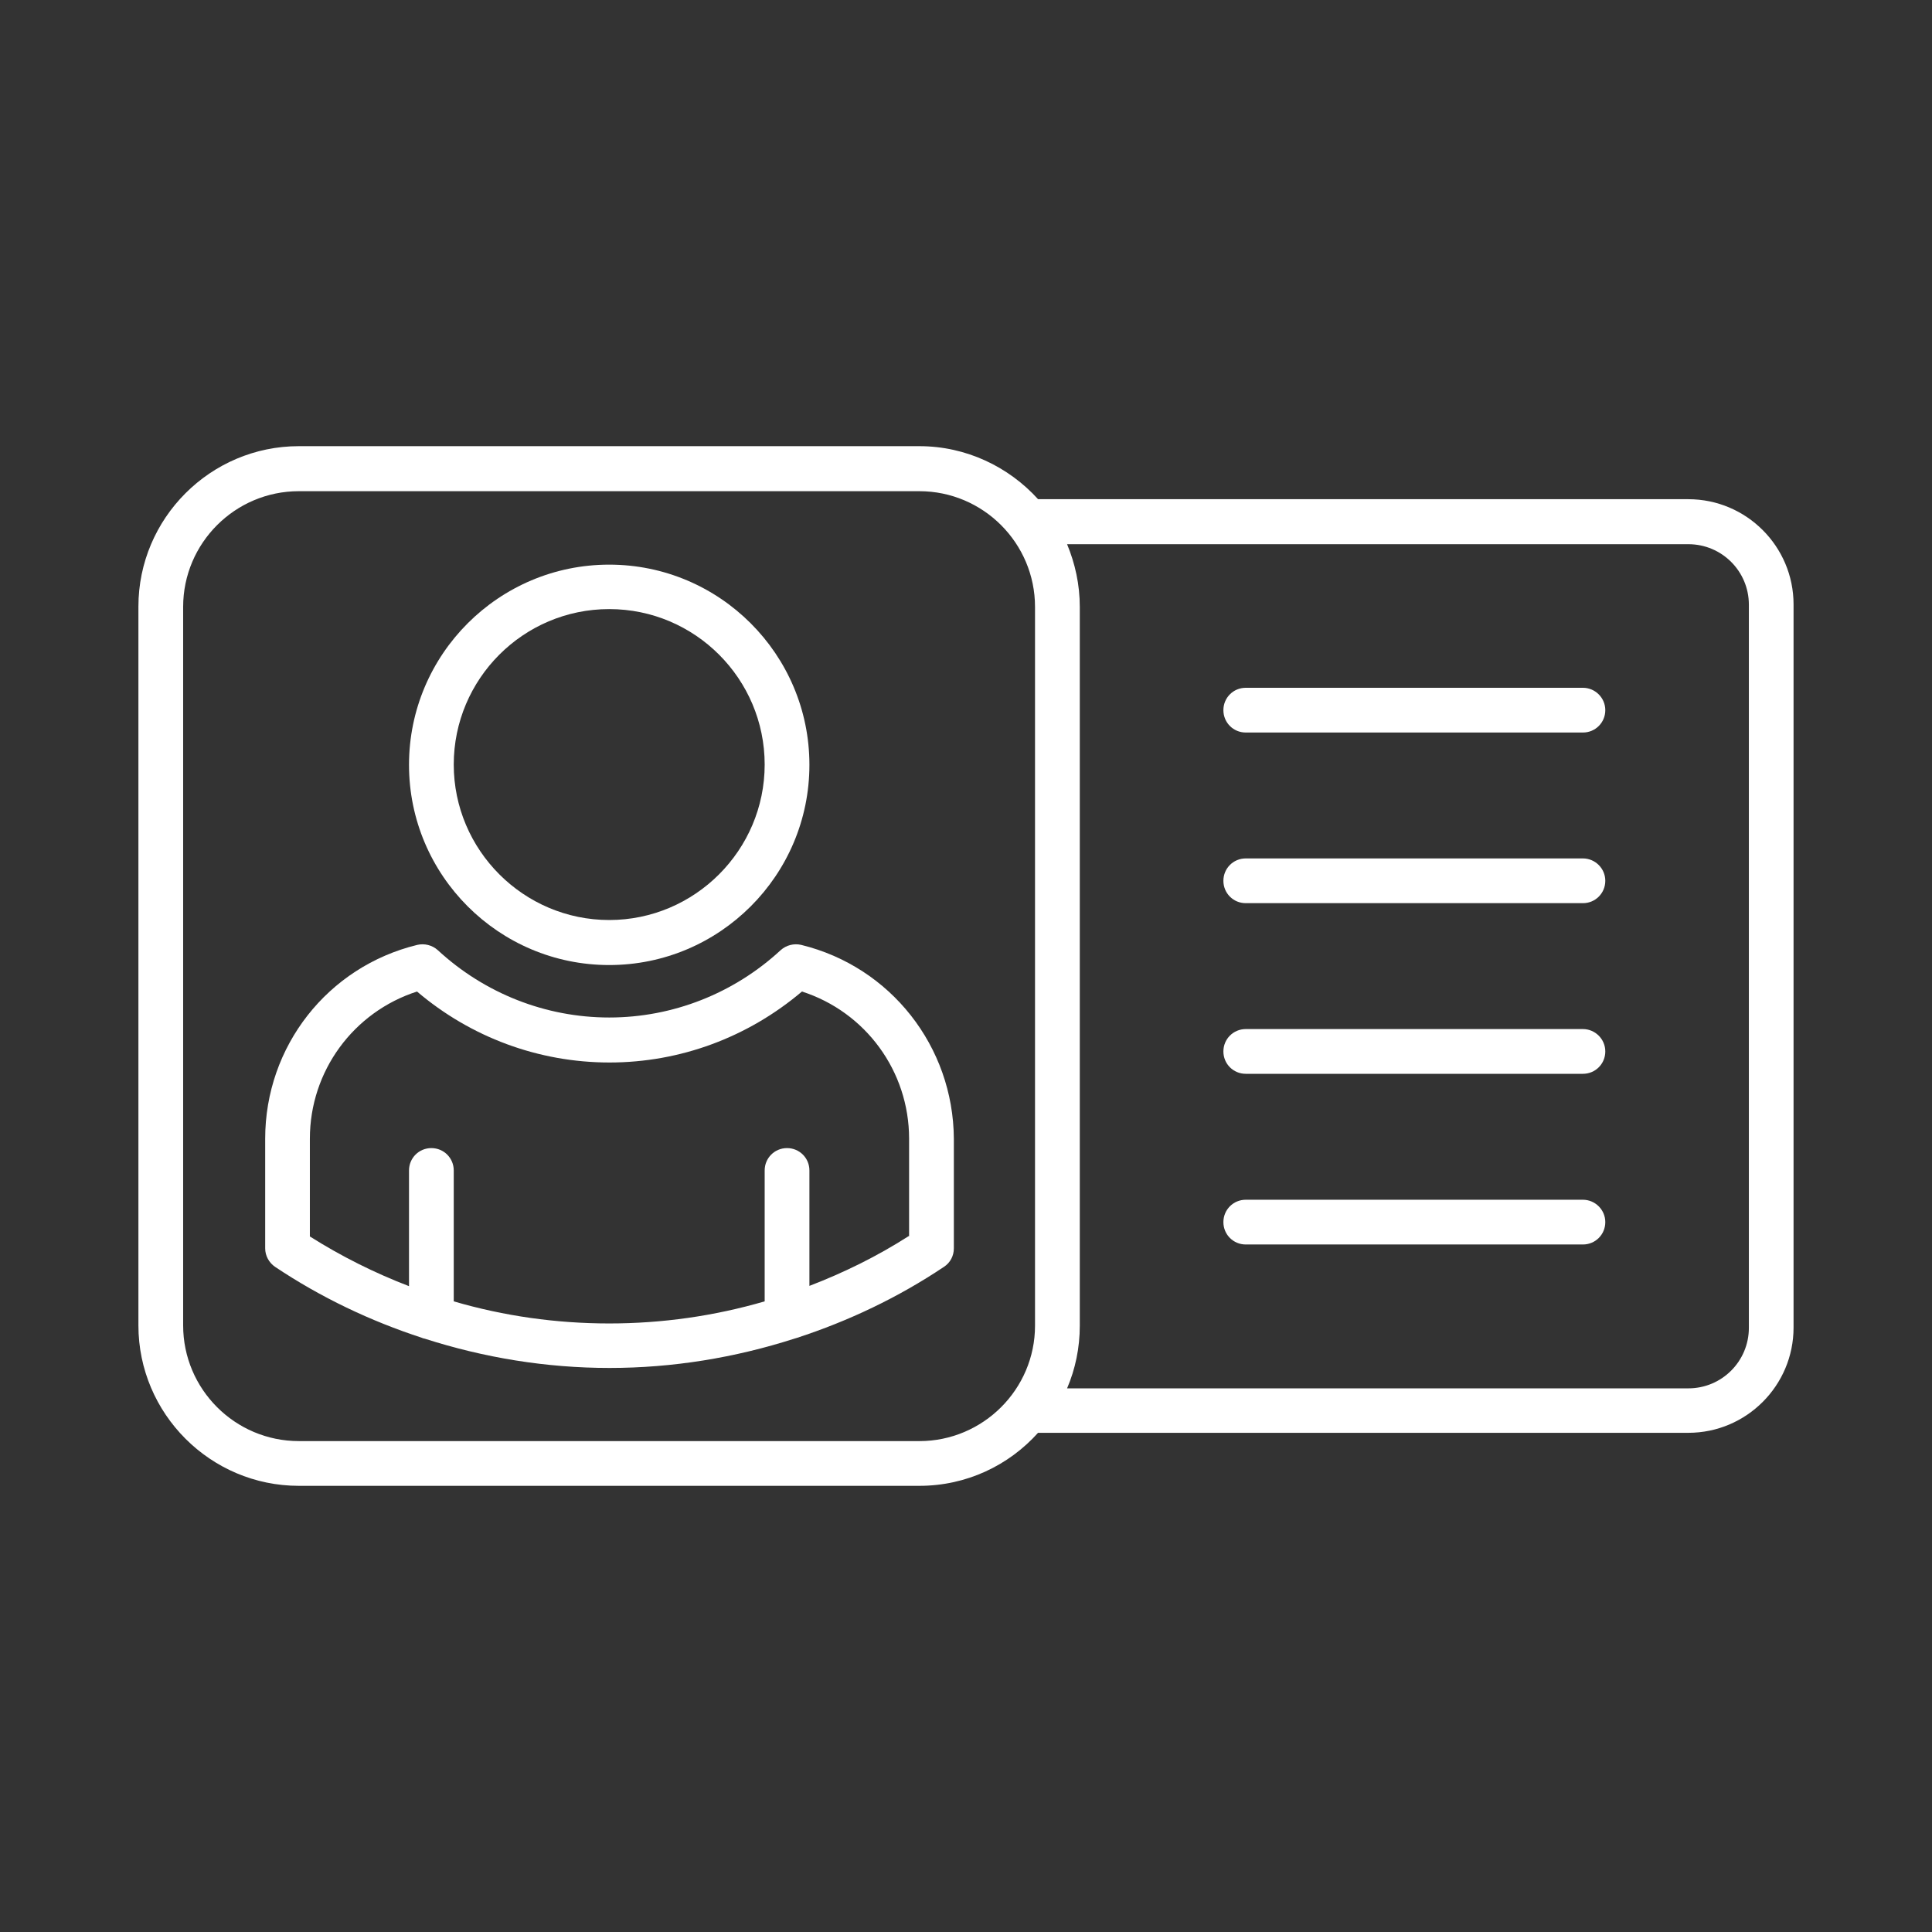 <?xml version="1.0" encoding="UTF-8"?>
<svg id="Ebene_1" xmlns="http://www.w3.org/2000/svg" version="1.1" viewBox="0 0 113.4 113.4">
  <rect x="0" y="0" width="113.4" height="113.4" fill="#333333" stroke="none"/>
  <!-- Generator: Adobe Illustrator 29.8.1, SVG Export Plug-In . SVG Version: 2.1.1 Build 2)  -->
  <path d="M99.1,29.3h-38.17c-1.718-1.896-4.214-3.112-6.969-3.112H17.541c-5.187,0-9.417,4.23-9.417,9.417v42.19c0,5.187,4.23,9.417,9.417,9.417h36.419c2.772,0,5.251-1.199,6.969-3.112h38.17c3.404,0,6.175-2.772,6.175-6.175v-42.449c0-3.404-2.772-6.175-6.175-6.175h0ZM53.96,84.586H17.541c-3.744,0-6.791-3.047-6.791-6.791v-42.173c0-3.744,3.047-6.791,6.791-6.791h36.419c3.744,0,6.791,3.047,6.791,6.791v42.19c0,3.728-3.047,6.775-6.791,6.775h0ZM102.651,77.94c0,1.961-1.588,3.55-3.55,3.55h-36.468c.486-1.135.746-2.383.746-3.679v-42.19c0-1.313-.276-2.545-.746-3.679h36.468c1.961,0,3.55,1.588,3.55,3.55v42.449Z" fill="#fff"/>
  <path d="M92.911,40.37h-19.79c-.729,0-1.313.583-1.313,1.313s.583,1.313,1.313,1.313h19.79c.729,0,1.313-.583,1.313-1.313s-.6-1.313-1.313-1.313Z" fill="#fff"/>
  <path d="M92.911,50.386h-19.79c-.729,0-1.313.583-1.313,1.313s.583,1.313,1.313,1.313h19.79c.729,0,1.313-.583,1.313-1.313s-.6-1.313-1.313-1.313Z" fill="#fff"/>
  <path d="M92.911,60.402h-19.79c-.729,0-1.313.583-1.313,1.313s.583,1.313,1.313,1.313h19.79c.729,0,1.313-.583,1.313-1.313s-.6-1.313-1.313-1.313Z" fill="#fff"/>
  <path d="M92.911,70.42h-19.79c-.729,0-1.313.583-1.313,1.313s.583,1.313,1.313,1.313h19.79c.729,0,1.313-.583,1.313-1.313s-.6-1.313-1.313-1.313Z" fill="#fff"/>
  <path d="M35.758,56.644c6.483,0,11.751-5.268,11.751-11.751s-5.268-11.751-11.751-11.751-11.751,5.268-11.751,11.751,5.268,11.751,11.751,11.751ZM35.758,35.751c5.041,0,9.125,4.101,9.125,9.125s-4.101,9.125-9.125,9.125-9.125-4.101-9.125-9.125,4.084-9.125,9.125-9.125Z" fill="#fff"/>
  <path d="M47.023,55.46c-.421-.097-.875.016-1.199.308-2.755,2.545-6.337,3.955-10.065,3.955s-7.31-1.41-10.065-3.955c-.324-.292-.778-.405-1.199-.308-5.268,1.28-8.93,5.965-8.93,11.379v6.435c0,.438.227.843.583,1.086,2.691,1.799,5.592,3.177,8.623,4.166.049.032.113.032.162.049,3.485,1.118,7.132,1.718,10.843,1.718s7.358-.6,10.843-1.718c.049-.016.113-.032.162-.049,3.031-.989,5.932-2.366,8.623-4.166.373-.243.583-.648.583-1.086v-6.435c-.032-5.414-3.712-10.097-8.963-11.379ZM53.328,72.559c-1.848,1.183-3.793,2.139-5.819,2.917v-6.775c0-.729-.583-1.313-1.313-1.313s-1.313.583-1.313,1.313v7.683c-2.95.859-6.013,1.297-9.125,1.297s-6.192-.438-9.125-1.297v-7.683c0-.729-.583-1.313-1.313-1.313s-1.313.583-1.313,1.313v6.791c-2.026-.778-3.971-1.75-5.819-2.917v-5.738c0-3.971,2.561-7.439,6.289-8.639,3.161,2.691,7.148,4.166,11.297,4.166s8.12-1.475,11.297-4.166c3.728,1.199,6.289,4.668,6.289,8.639v5.722h-.033Z" fill="#fff"/>
</svg>